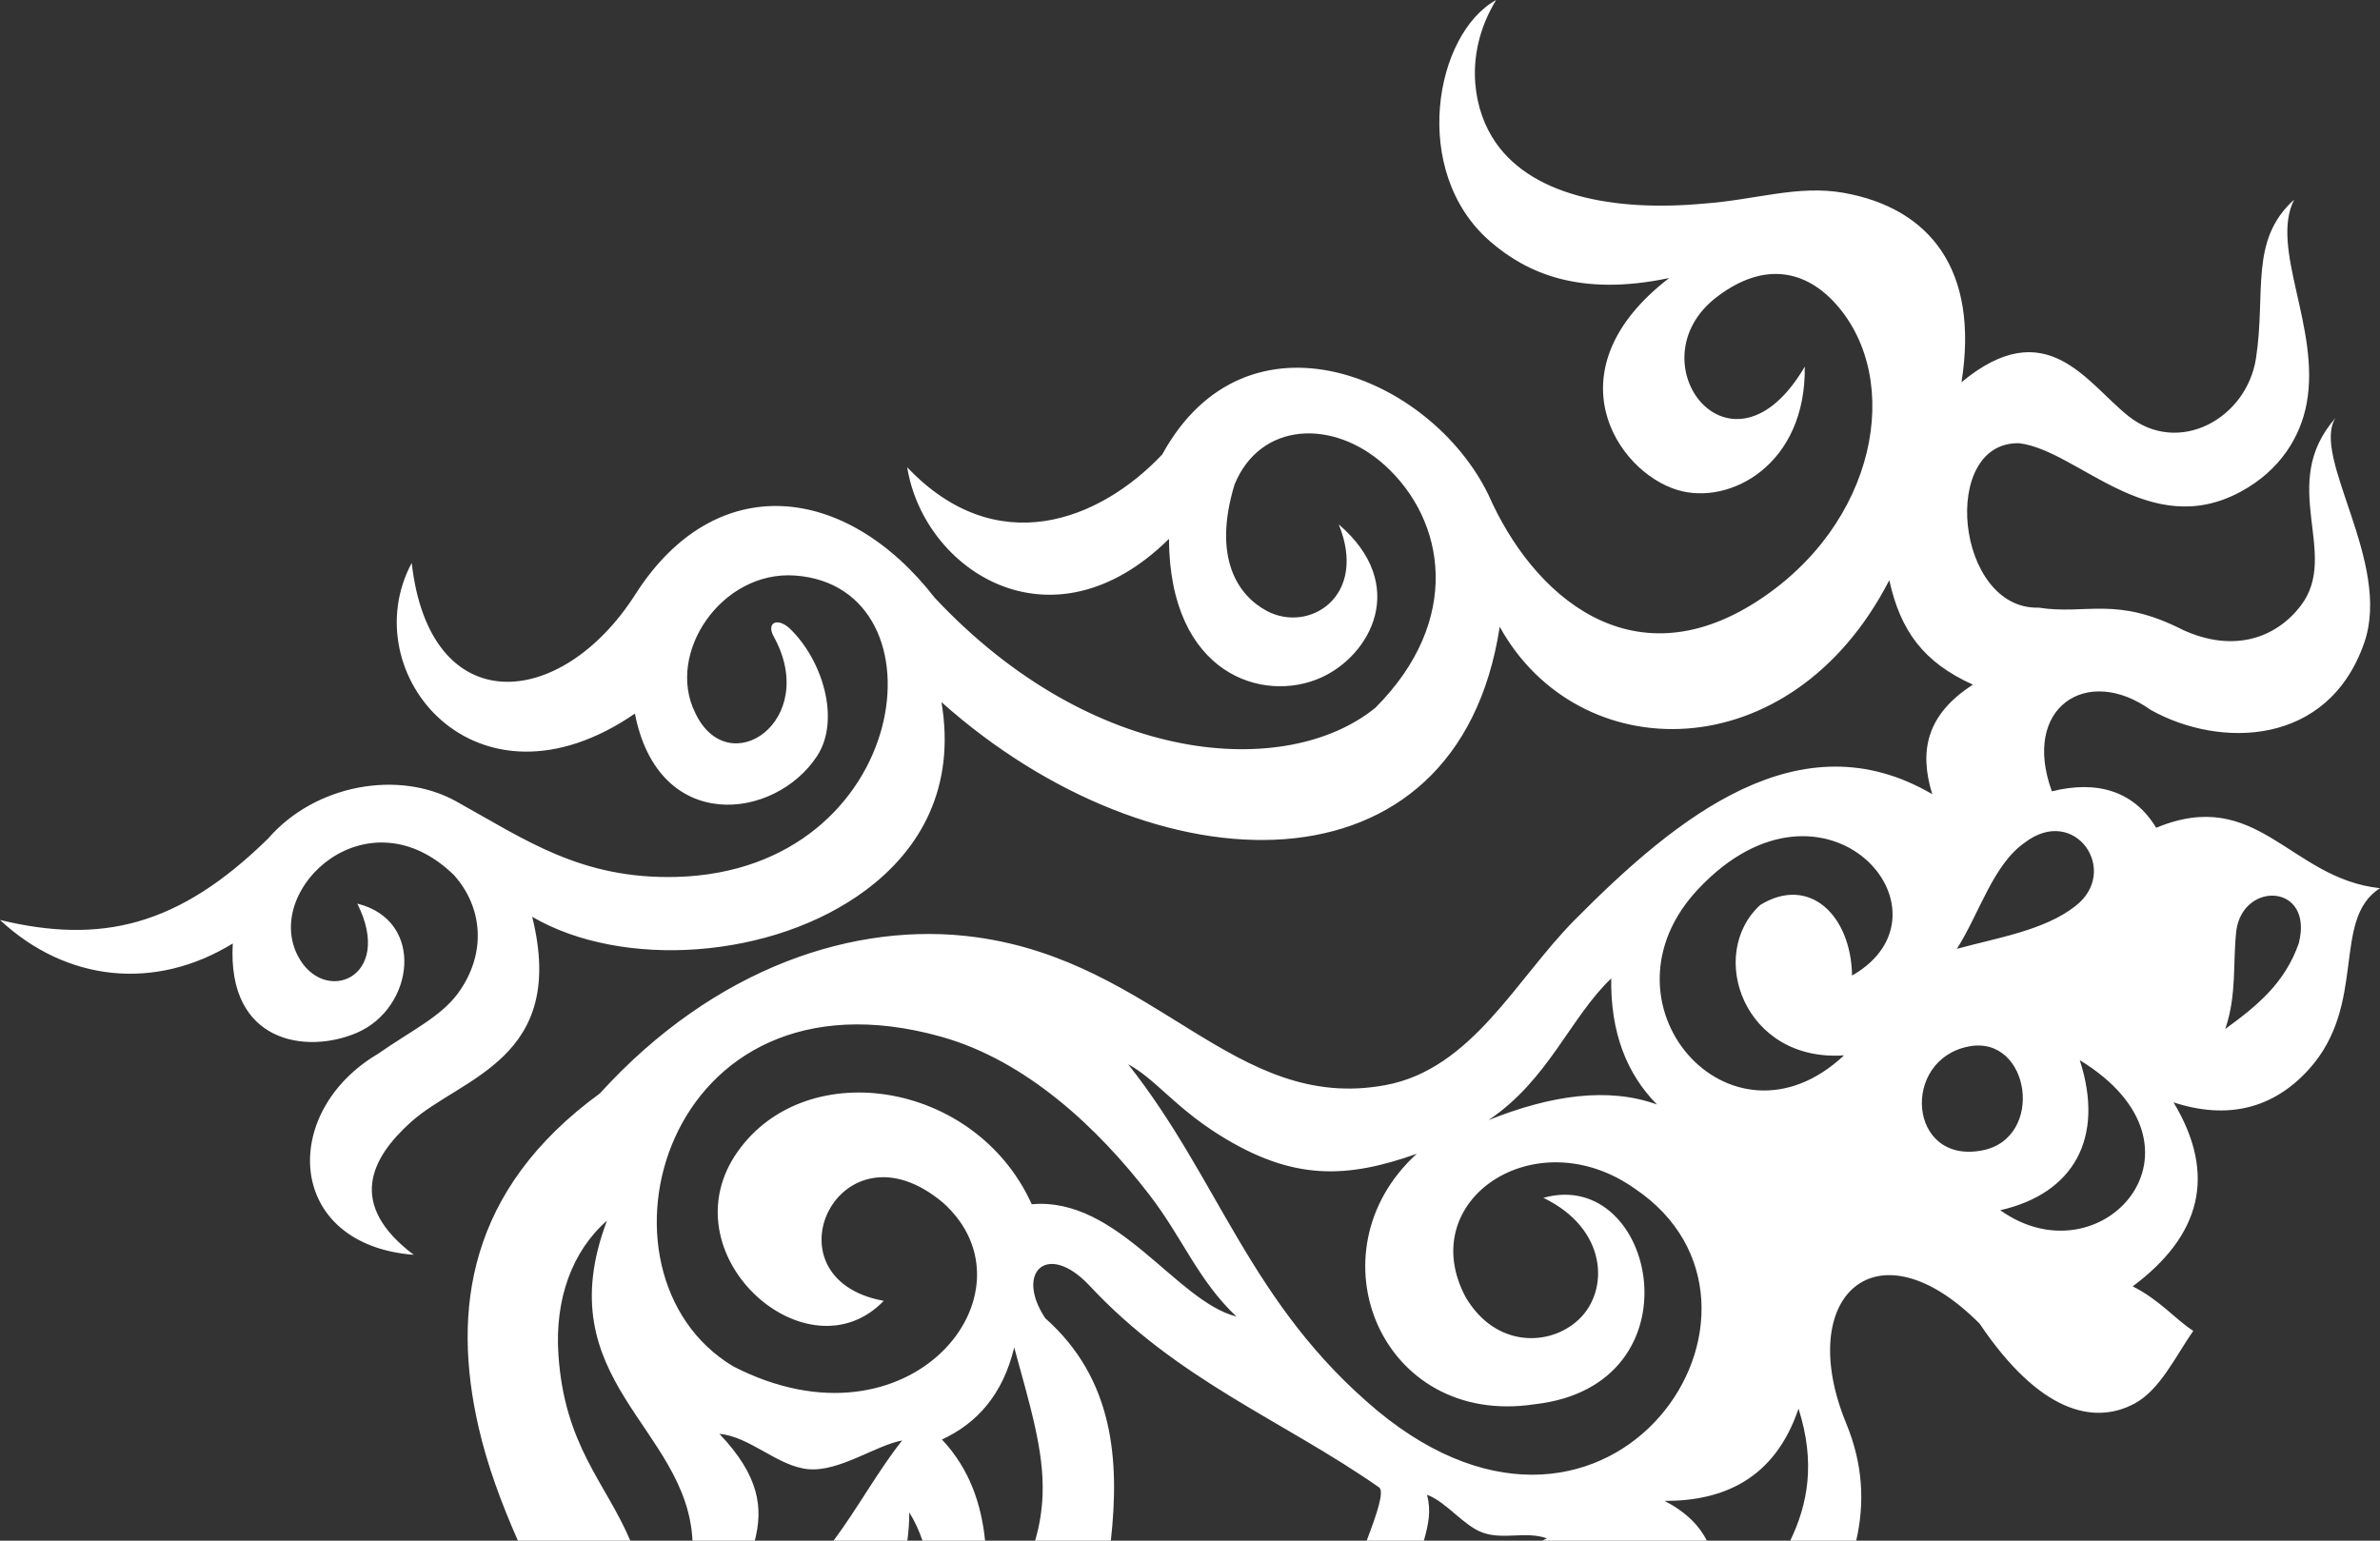 <?xml version="1.0" encoding="UTF-8"?> <!-- Creator: CorelDRAW X7 --> <svg xmlns="http://www.w3.org/2000/svg" xmlns:xlink="http://www.w3.org/1999/xlink" xml:space="preserve" width="61.539mm" height="39.845mm" style="shape-rendering:geometricPrecision; text-rendering:geometricPrecision; image-rendering:optimizeQuality; fill-rule:evenodd; clip-rule:evenodd" viewBox="0 0 568199 367895"><rect x="0" y="0" width="568199" height="367895" fill="#333333" stroke="none"/> <defs> <style type="text/css"> <![CDATA[ .fil0 {fill:white} ]]> </style> </defs> <g id="Layer_x0020_1">  <path class="fil0" d="M0 219677c15867,14771 37023,16995 55573,5610 -1389,23811 17627,26501 29663,21309 13607,-5869 16430,-26775 66,-30829 8964,17833 -8131,24547 -14288,12299 -8075,-16053 16846,-39125 37365,-19108 6880,7664 7897,18744 936,28254 -4130,5640 -11366,9012 -19056,14417 -23610,13919 -22092,45596 8518,48001 -15912,-12010 -10315,-23037 -662,-31708 11920,-10707 37395,-14960 28940,-49008 21446,12538 57383,10217 79617,-6344 13080,-9743 21540,-24502 18091,-44916 50884,45389 123170,47869 133280,-17989 18739,33905 69486,34600 93004,-11121 2701,12214 8244,19634 19966,24945 -11144,7145 -12880,15920 -9702,26154 -31534,-18482 -60844,5257 -85408,30063 -13981,14117 -24533,35605 -45181,39408 -36013,6673 -54329,-29434 -97810,-35343 -28654,-3894 -62289,7150 -89690,37314 -31652,23063 -35291,51900 -29002,79551 2122,9334 5570,18495 9427,27259l26838 0c-5896,-13895 -15715,-22623 -17170,-44464 -876,-13139 3229,-24639 11598,-31957 -14483,38249 19083,49235 20417,76421l14869 0c2014,-7788 1152,-15440 -8444,-25514 7337,646 13933,7795 21266,8440 7355,646 16145,-5738 22365,-6860 -5546,6908 -10623,16198 -16385,23934l17621 0c291,-2130 454,-4380 463,-6769 1326,2165 2366,4431 3159,6769l14936 0c-866,-8514 -3589,-17047 -10298,-24162 8385,-3889 14529,-10704 17255,-21987 3758,13831 7163,24715 6768,35187 -140,3680 -701,7300 -1785,10962l18083 0c2127,-19198 727,-38602 -15659,-53133 -7261,-10931 456,-18372 10401,-7955 21201,22837 46188,32229 69283,48343 1314,933 -426,6095 -2946,12745l13657 0c1072,-3914 1780,-7013 759,-10968 4550,1657 8689,7367 13238,9023 4988,1814 10398,-422 15390,1394 -398,177 -793,361 -1188,551l39368 0c-1749,-3515 -4867,-6757 -10083,-9510 13751,47 26230,-5054 31955,-22021 4111,12892 2223,22798 -1978,31531l15749 0c2057,-8945 1649,-18219 -2369,-27974 -12483,-30313 7179,-48664 31841,-23847 14184,21070 27181,24309 36955,19085 6097,-3257 9814,-11286 14046,-17380 -4068,-2554 -8010,-7390 -14463,-10615 16124,-12019 20248,-26485 9750,-43938 12871,4207 23738,1498 32184,-7747 14264,-15620 5374,-35924 17106,-43393 -21567,-2304 -29165,-24492 -53439,-14428 -5347,-8882 -14238,-11370 -24896,-8704 -7325,-20024 8367,-30349 23614,-19429 16404,9165 42362,8834 50978,-16094 6601,-19102 -12768,-44313 -6880,-53630 -13997,15912 1220,32322 -8272,44796 -5864,7707 -15945,11369 -28094,5845 -16117,-8233 -22992,-3564 -34489,-5346 -19813,566 -23749,-39713 -4652,-39265 14149,1766 30938,23442 52892,11570 9386,-5075 14270,-13095 15744,-21146 3289,-17968 -8873,-36953 -3003,-48584 -10769,9686 -6673,22264 -9120,37944 -2231,14307 -18430,23363 -30519,13682 -10026,-8034 -19560,-24765 -39779,-8035 4283,-26961 -7671,-41594 -28173,-45229 -10825,-1918 -21128,1696 -33151,2561 -21506,2025 -42203,-1743 -50770,-15935 -4982,-8250 -6216,-20886 1000,-32659 -14685,8081 -20601,40975 -1480,57602 8645,7515 21308,13329 42791,8780 -28428,21863 -12647,46227 2026,50631 12455,3739 30675,-6028 30343,-29471 -17506,29962 -41255,-1307 -20903,-16710 11521,-8721 21389,-6029 28354,1782 16163,18124 9767,52686 -19085,71124 -29809,19047 -53276,-1464 -63883,-25589 -13810,-28383 -57680,-46506 -77891,-9620 -15046,15898 -39625,25451 -60878,3042 3957,24639 34492,44750 62494,17105 151,32387 22509,39379 36366,33101 11718,-5309 21060,-22067 4169,-36562 7021,17214 -7077,26041 -17167,20665 -6860,-3654 -13039,-12591 -7711,-30179 6122,-14998 23510,-15739 35799,-4671 14614,13162 18687,37063 -2167,57962 -20997,17122 -67260,14289 -105231,-26278 -21216,-27297 -52336,-30736 -71433,-818 -17770,27840 -49136,30307 -53408,-7473 -14035,26168 15268,62091 53286,35970 5595,28840 33392,25515 43463,10175 5798,-8831 1139,-23230 -6489,-30472 -2828,-2686 -5730,-1538 -3823,1921 11070,20092 -10851,35033 -18761,18183 -7080,-14252 6345,-34030 23842,-32773 36856,2652 27812,70402 -28238,71961 -22836,635 -36143,-8881 -52717,-18068 -13574,-7523 -33540,-4126 -44867,8929 -21456,21040 -39935,25218 -63991,19428zm175359 56426c-15485,24298 17611,53205 35629,34516 -29103,-5291 -10612,-44342 14203,-23390 23537,21196 -7821,60857 -50164,39022 -36676,-21993 -16958,-97394 49720,-78687 20248,5680 37366,21725 49715,37808 7955,10360 11520,20271 20719,28996 -14491,-3716 -28275,-28637 -48862,-26814 -13562,-29997 -55116,-35950 -70960,-11451zm93973 -21974c6406,3410 11070,10193 21833,16921 17588,10996 30398,10351 47058,4465 -25713,23476 -8548,65372 28148,59800 39954,-4472 28997,-56831 2087,-49292 15322,7366 15796,22107 8483,29029 -6849,6486 -19794,6869 -26977,-5214 -12522,-23174 16580,-42794 40332,-26010 41681,28057 -5353,99340 -61380,53096 -30596,-25543 -37731,-55181 -59584,-82795zm115326 -20499c-9855,9408 -14975,24230 -29295,33833 14971,-5993 28605,-7921 40227,-3729 -7216,-7304 -11113,-17146 -10932,-30104zm35592 -17550c11620,-7128 21650,2345 21913,16870 26387,-15123 -6383,-52704 -36581,-20818 -25924,27225 7482,65347 34667,39868 -23928,1667 -32855,-24183 -19999,-35920zm75187 307c-7372,5784 -18693,7556 -28259,10182 5402,-8455 8611,-20067 16209,-25364 12018,-9192 22912,6873 12050,15182zm53371 8857c-3344,9517 -9870,14875 -17547,20453 2798,-8221 1762,-15707 2643,-23561 1705,-11855 18543,-11104 14904,3108zm-78759 24626c14620,-2801 18277,21937 3167,24832 -17717,3393 -19432,-21717 -3167,-24832zm7492 39110c17563,-3984 25002,-17289 18975,-35834 34071,20807 5202,53065 -18975,35834z"></path> </g> </svg> 